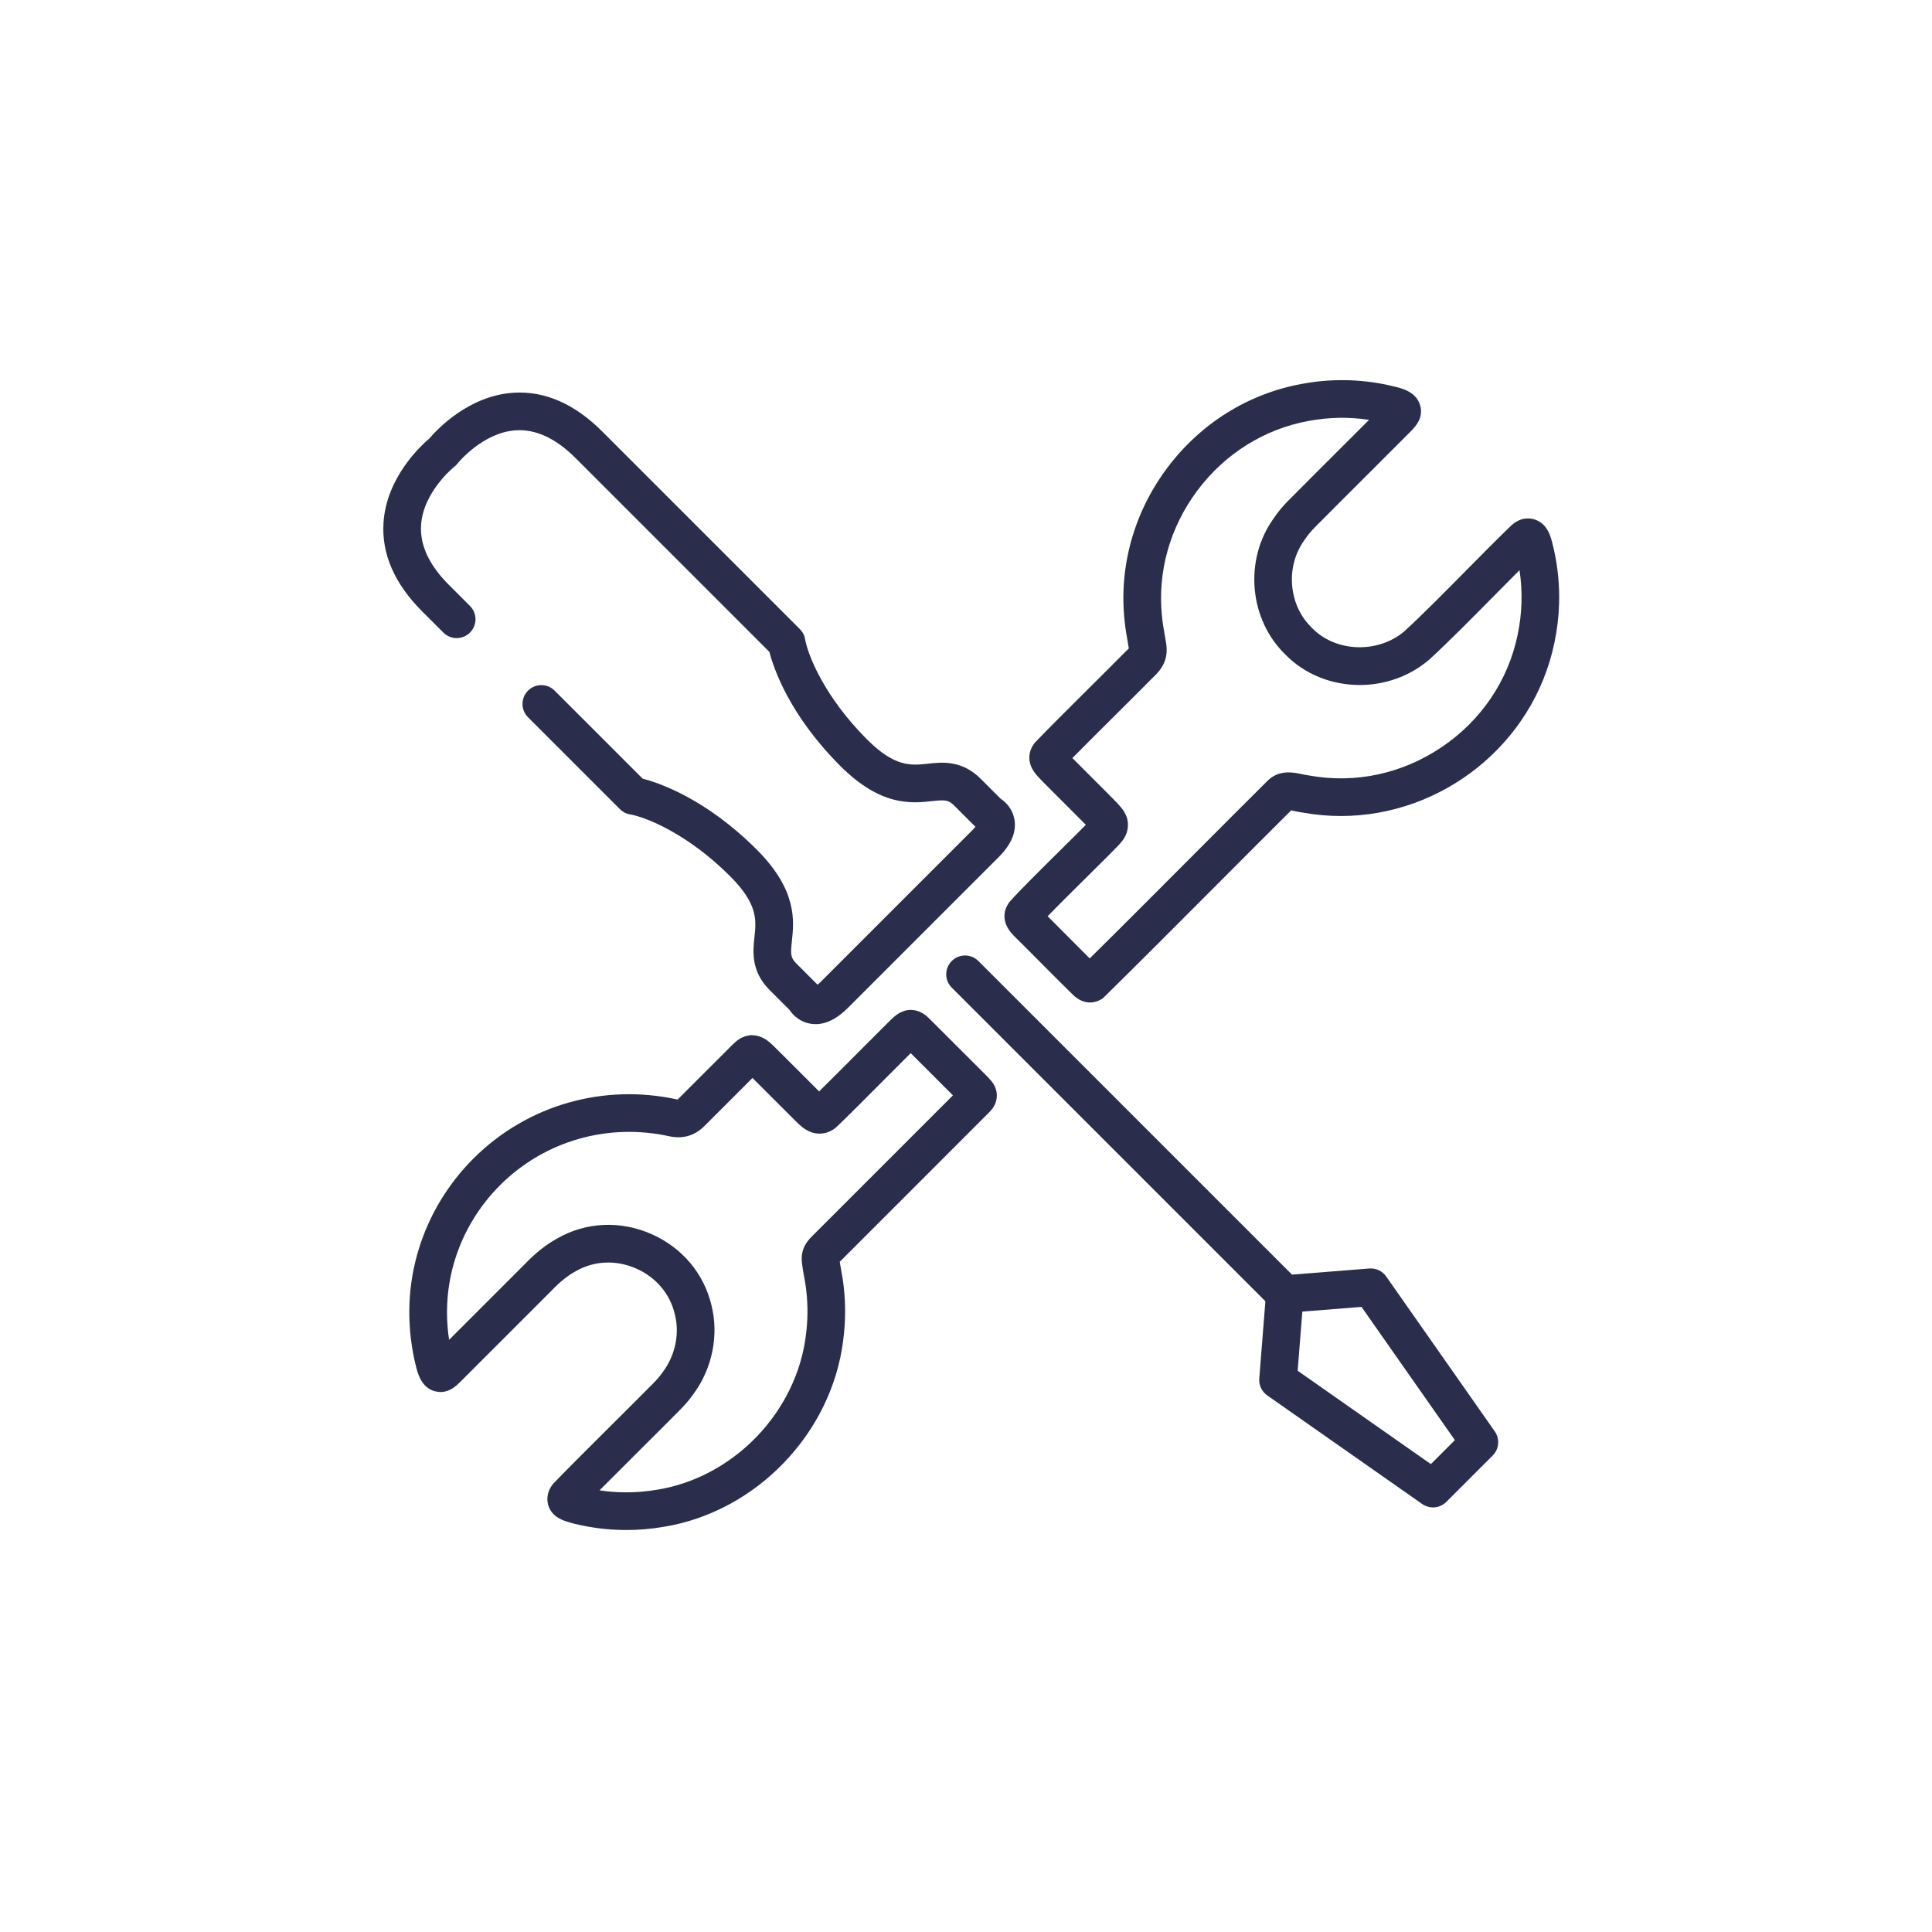 <?xml version="1.0" encoding="UTF-8"?>
<svg xmlns="http://www.w3.org/2000/svg" viewBox="0 0 1539.18 1539.18">
  <defs>
    <style>
      .cls-1 {
        fill: none;
      }

      .cls-1, .cls-2 {
        stroke-width: 0px;
      }

      .cls-2 {
        fill: #2a2e4c;
      }
    </style>
  </defs>
  <g id="bg">
    <rect class="cls-1" width="1539.18" height="1539.18"/>
  </g>
  <g id="Tools_outline" data-name="Tools outline">
    <path class="cls-2" d="M649.8,815.91c-1.46,0-2.91-.13-4.36-.38-7.75-1.37-13.3-6.16-16.46-10.97l-15.82-15.82c-15.02-15.01-13.33-30.76-12.1-42.25,1.44-13.48,2.81-26.21-19.4-48.43-33.75-33.75-66.82-46.97-79.66-49.26-3.16-.48-5.9-1.93-8.16-4.19l-73.18-73.18c-5.86-5.86-5.86-15.35,0-21.21,5.86-5.86,15.36-5.86,21.21,0l70.12,70.12c13.3,3.43,50.39,16.03,90.88,56.51,32.36,32.36,29.75,56.72,28.02,72.83-1.1,10.28-1.2,13.17,3.48,17.85l16.93,16.93c.78-.61,1.75-1.45,2.91-2.61l120.27-120.27c1.15-1.15,2-2.12,2.61-2.91l-16.93-16.93c-4.68-4.68-7.56-4.58-17.85-3.48-16.12,1.73-40.48,4.34-72.83-28.02-40.49-40.49-53.08-77.58-56.51-90.88l-154.44-154.44c-15.65-15.65-31.62-23.09-47.45-22.11-26.58,1.65-46.37,26.19-46.56,26.44-.76.98-1.65,1.87-2.63,2.63-.2.16-24.89,19.97-26.45,46.74-.92,15.77,6.52,31.67,22.12,47.27l16.86,16.86c5.86,5.86,5.86,15.35,0,21.21-5.86,5.86-15.36,5.86-21.21,0l-16.86-16.86c-22-22-32.38-45.73-30.83-70.52,2.25-36.14,29.75-61.48,36.51-67.19,5.71-6.76,31.05-34.26,67.19-36.51,24.79-1.54,48.52,8.83,70.52,30.83l157.5,157.5c2.26,2.26,3.71,5,4.19,8.16,2.29,12.83,15.51,45.91,49.26,79.66,22.21,22.21,34.95,20.85,48.43,19.4,6.16-.66,12.52-1.34,19.51-.14,8.55,1.48,15.99,5.48,22.75,12.23l15.82,15.82c4.81,3.16,9.61,8.71,10.97,16.46,1.74,9.87-2.46,19.96-12.48,29.98l-120.27,120.27c-8.55,8.55-17.15,12.86-25.62,12.86ZM654.53,788.95s0,0,0,.02c0,0,0-.01,0-.02ZM781.59,661.9s0,0,.01,0c0,0,0,0-.01,0ZM502.04,648.8h.01-.01Z"/>
    <path class="cls-2" d="M1141.63,1200.93c-2.99,0-6-.89-8.6-2.72l-123.46-86.53c-4.35-3.05-6.76-8.17-6.34-13.47l5.43-68.43c.58-7.35,6.42-13.18,13.77-13.77l68.43-5.43c5.3-.42,10.42,1.99,13.47,6.34l86.53,123.46c4.18,5.96,3.47,14.07-1.68,19.22l-36.93,36.93c-2.9,2.9-6.74,4.39-10.61,4.39ZM1033.81,1092.04l106.13,74.38,19.12-19.12-74.38-106.13-47.13,3.74-3.74,47.13Z"/>
    <path class="cls-2" d="M1023.61,1045.97c-3.84,0-7.68-1.46-10.61-4.39l-254.76-254.76c-5.86-5.86-5.86-15.36,0-21.21,5.86-5.86,15.36-5.86,21.21,0l254.76,254.76c5.86,5.86,5.86,15.36,0,21.21-2.93,2.93-6.77,4.39-10.61,4.39Z"/>
    <g>
      <path class="cls-2" d="M499.05,1218.92c-.49,0-.99,0-1.48,0-13.62-.11-27.26-1.83-40.52-5.13l-.71-.19c-.69-.21-1.37-.4-2.03-.59-5.33-1.51-14.24-4.04-17.35-13.28-1.1-3.28-2.15-9.83,3.21-16.96l.54-.72.63-.65c10.13-10.55,30.67-31,48.79-49.04,12.01-11.96,23.36-23.26,29.94-29.94,3.38-3.44,5.38-5.66,8.27-9.75l.13-.19c9.59-13.13,13.02-30.07,9.18-45.32l-.06-.24c-3.79-16.19-15.06-29.45-30.91-36.38-15.83-6.92-33.21-6.19-47.66,2.01l-.21.12c-6.53,3.57-12.42,8.25-19.08,15.19l-.21.22-68.98,68.98c-.84.82-1.61,1.6-2.34,2.33-4.56,4.61-9.27,9.37-16.87,9.58l-.87.02-.87-.08c-13.79-1.22-17.02-15.26-18.57-22-.21-.93-.42-1.83-.63-2.63l-.18-.74c-6.54-30.28-5.33-60.24,3.61-89.04,8.35-26.91,23.44-51.75,43.64-71.82,42.57-42.3,103.23-59.74,162.36-46.7.01,0,.03,0,.04,0,.16-.15.37-.36.62-.63l.38-.39c6.01-5.99,12.67-12.66,19.22-19.21,8.7-8.71,17.2-17.22,23.74-23.71l.38-.37c2.16-2.05,6.17-5.85,12.58-6.78l1.28-.19,1.3.04c8.25.24,13.47,5.25,16.28,7.95.29.28.58.56.87.82l.45.42c2.74,2.67,11.87,11.81,20.69,20.64,5.9,5.9,11.54,11.55,14.93,14.92,8.65-8.5,22.49-22.39,34.12-34.07,9.48-9.52,17.67-17.74,21.73-21.72l.38-.36c.31-.28.61-.58.91-.88,2.19-2.17,5.86-5.79,11.58-7.34l.87-.23,1.67-.24.7-.04c8.61-.42,14.12,5.12,16.07,7.13,7.15,7.1,18.15,18.1,28.79,28.75,5.63,5.64,11.07,11.08,15.6,15.6,1.43,1.33,2.61,2.67,3.49,3.67.27.31.53.61.78.88l.55.58.48.64c5.8,7.67,3.67,14.88,2.48,17.63-1.15,2.69-2.82,4.66-4.14,6.08l-.33.34c-9.52,9.57-54,54.04-86.47,86.51l-32.41,32.39c-.14.14-.28.28-.43.42.29,1.91.67,4.03,1.07,6.24.76,4.17,1.61,8.89,2.12,13.82,1.58,14.08,1.43,28.34-.43,42.39-9.1,74.14-69.2,136.66-142.96,148.7-9.8,1.7-19.8,2.55-29.75,2.55ZM477.56,1187.31c6.71,1.01,13.49,1.55,20.26,1.6,8.69.08,17.4-.64,25.94-2.12l.16-.03c29.31-4.77,57.36-19.78,78.98-42.26,21.62-22.49,35.51-51.1,39.11-80.57l.02-.16c1.56-11.67,1.68-23.52.36-35.21l-.02-.15c-.39-3.81-1.11-7.78-1.8-11.61-.68-3.75-1.32-7.29-1.7-10.81-1.28-11.97,4.99-18.12,9.57-22.61l.84-.83,31.37-31.36c26.81-26.81,61.81-61.8,78.53-78.54-3.42-3.42-7.15-7.15-10.96-10.97-7.95-7.96-16.11-16.12-22.68-22.68-4.38,4.36-10.61,10.62-17.54,17.58-15.91,15.97-33.93,34.07-40.8,40.54-6.13,6.03-14.7,7.66-22.44,4.25-4.38-1.93-7.47-4.94-9.74-7.13-.29-.28-.57-.56-.85-.82l-.24-.23c-2.56-2.52-9.8-9.76-17.46-17.43-6.11-6.11-12.81-12.82-16.98-16.97-5.47,5.46-11.76,11.75-18.15,18.15-6.5,6.5-13.11,13.12-19.08,19.08-7.86,8.31-16.99,11.4-27.93,9.44l-.61-.12c-49.21-10.96-99.71,3.47-135.07,38.62-16.73,16.63-29.23,37.18-36.13,59.43-6.43,20.72-8.01,42.21-4.73,64.03l60.46-60.46c8.68-9.02,16.99-15.56,26.12-20.56,22.73-12.86,49.83-14.08,74.38-3.35,24.55,10.74,42.07,31.47,48.07,56.9,5.94,23.73.71,49.93-14,70.13-3.99,5.63-7.06,9.05-11.31,13.38-6.69,6.8-18.09,18.15-30.16,30.17-11.37,11.32-23.7,23.6-33.74,33.71ZM593.71,853.25h0Z"/>
      <path class="cls-2" d="M868.38,798.65c-3.88,0-8.59-1.38-13.48-6.02l-.32-.31c-7.32-7.15-16.5-16.38-25.37-25.3-7.64-7.69-14.85-14.95-20.98-20.98l-.48-.49c-.17-.18-.34-.36-.51-.54-11.27-11.76-6.21-21.9-3.5-25.72l.42-.59.48-.55c6.58-7.61,24.86-25.71,40.99-41.67,7.45-7.38,14.6-14.45,19.44-19.36-4.96-5-14.07-14.1-19.59-19.62-3.17-3.17-5.71-5.71-6.79-6.79-1.06-1.07-2.12-2.12-3.14-3.14-3.2-3.2-5.97-5.96-8.07-8.24-2.44-2.64-4.88-5.61-6.29-9.42-2.16-5.83-1.25-12.1,2.48-17.21l.56-.77.66-.69c8.87-9.37,25.52-25.91,41.61-41.92,10.75-10.69,21.87-21.75,30.35-30.34l.52-.5c.91-.84,1.53-1.44,1.94-1.87l-.03-.19c-.24-1.57-.57-3.42-.92-5.42-.85-4.82-1.9-10.8-2.4-16.25-4.69-43.09,7.33-86.35,33.85-121.83,26.53-35.5,64.66-59.32,107.35-67.07,22.66-4.25,45.65-3.97,68.26.84l.94.23c.75.21,1.9.47,3.11.73,6.96,1.54,19.93,4.42,22.33,16.97l.15.95c1.13,9-4.8,14.9-9.58,19.65-.52.52-1.07,1.07-1.64,1.64-8.64,8.68-20.15,20.16-32.33,32.32-15.59,15.56-31.72,31.66-41.19,41.24-2.98,3.1-5.17,5.64-8.15,10.07l-.21.3c-14.89,20.99-12.25,51.35,6.01,69.11l.48.48c18.78,19.3,52.37,20.47,73.46,2.59,14.98-13.78,32.74-31.77,49.92-49.17,12.9-13.06,25.08-25.4,35.3-35.15l.29-.27c7.6-6.88,15.24-5.49,18.17-4.57,10.63,3.33,13.17,14.26,14.69,20.8.23.98.44,1.91.61,2.51l.2.8c3.14,14.07,4.53,28.5,4.11,42.88-.3,10.56-1.57,21.16-3.78,31.5-16.92,80.94-89.81,137.8-170.06,137.8-9.98,0-20.05-.88-30.16-2.7-2.7-.35-5.08-.86-7.2-1.31-.7-.15-1.52-.32-2.26-.47-16.16,16.07-35.78,35.74-56.5,56.51-32.76,32.85-66.63,66.81-92.24,91.95l-1.52,1.5-1.88,1.01c-1.62.87-4.5,2.07-8.12,2.07ZM834.62,729.95c5.01,4.99,10.51,10.52,15.88,15.92,5.98,6.02,12.09,12.17,17.65,17.69,24.12-23.81,53.88-53.65,82.76-82.61,21.6-21.66,42-42.12,58.58-58.58,9.31-9.52,20.78-7.08,27.65-5.62,1.79.38,3.49.74,5.08.94l.87.13c36.5,6.66,73.92-1.35,105.38-22.54,31.44-21.19,52.93-52.86,60.52-89.18,1.84-8.62,2.9-17.4,3.14-26.15.25-8.59-.28-17.2-1.57-25.7-6.44,6.42-13.34,13.41-20.47,20.63-17.51,17.73-35.62,36.07-51.18,50.37l-.4.35c-15.74,13.47-35.58,20.13-55.27,20.13-21.85,0-43.52-8.19-59.3-24.35l-.06-.06c-13.92-13.57-22.54-32.1-24.29-52.19-1.73-19.97,3.48-39.69,14.69-55.56,4.13-6.12,7.55-10.04,11.4-14.04l.14-.14c9.53-9.64,25.74-25.81,41.4-41.45,8.4-8.38,16.47-16.44,23.49-23.46-15.96-2.42-32.1-2.14-48.09.86-35.3,6.41-66.79,26.12-88.77,55.53-21.98,29.41-31.94,65.19-28.05,100.74l.03.29c.38,4.23,1.28,9.36,2.08,13.9.38,2.14.72,4.12.99,5.83,2.62,14.52-4.2,22.43-10.94,28.67-8.55,8.66-19.61,19.66-30.31,30.3-12,11.93-24.3,24.16-33.3,33.34.77.78,1.58,1.58,2.4,2.4,1.04,1.04,2.11,2.11,3.2,3.2,1.07,1.08,3.59,3.59,6.74,6.74,11.23,11.22,21.47,21.46,23.46,23.58l.66.75c.36.44.72.83,1.05,1.21,2.67,3,8.91,10.04,5.99,20.78l-.25.82c-1.51,4.53-4.41,7.68-6.32,9.76l-.33.35c-4.41,4.67-13.59,13.76-24.23,24.28-10.88,10.77-23.69,23.45-32.11,32.16Z"/>
    </g>
  </g>
</svg>